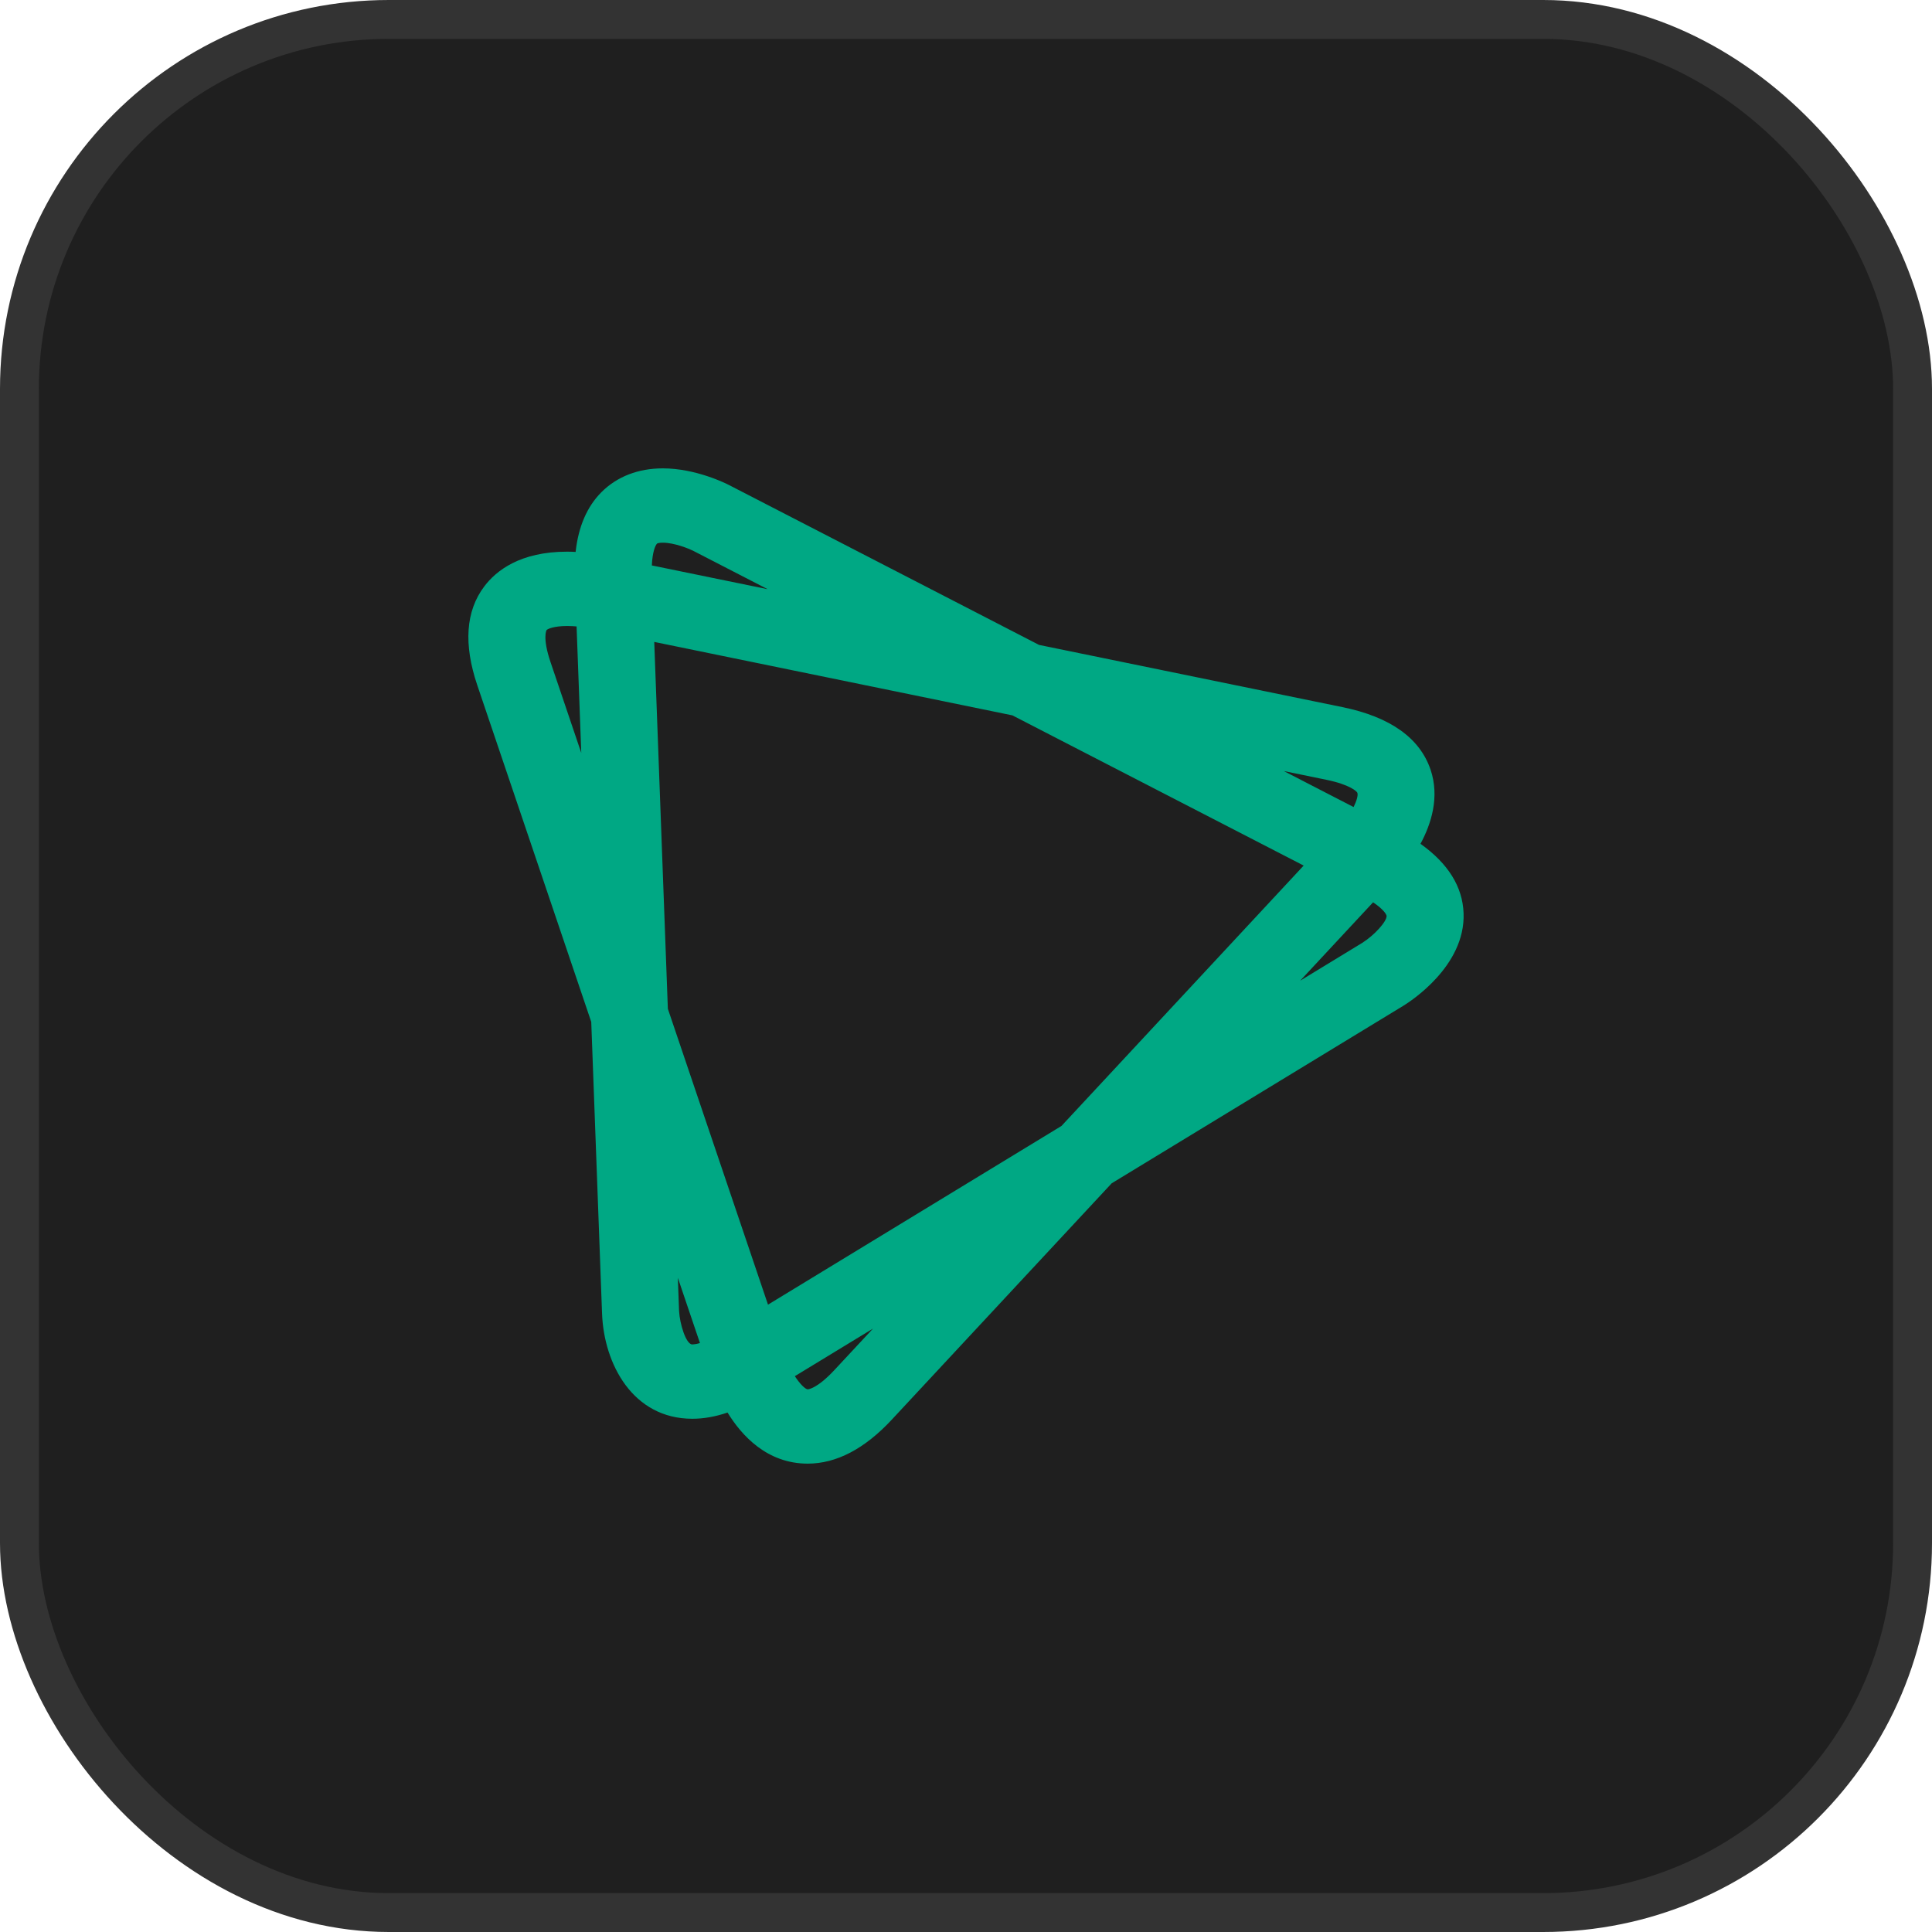 <svg width="66" height="66" viewBox="0 0 66 66" fill="none" xmlns="http://www.w3.org/2000/svg">
<rect x="0.664" y="0.664" width="64.672" height="64.672" rx="12.619" fill="#1F1F1F"/>
<rect x="0.664" y="0.664" width="64.672" height="64.672" rx="12.619" stroke="#333333" stroke-width="1.328"/>
<path d="M48.526 28.826C48.89 28.151 49.187 27.233 48.871 26.296C48.504 25.211 47.491 24.49 45.857 24.156L35.495 22.031L24.913 16.574C24.799 16.514 23.768 16 22.643 16C21.804 16 21.081 16.28 20.55 16.809C20.055 17.303 19.758 17.99 19.664 18.855C19.567 18.849 19.469 18.846 19.372 18.846C17.772 18.846 16.95 19.492 16.542 20.035C15.91 20.873 15.831 22.008 16.305 23.409L20.198 34.91L20.567 44.873C20.631 46.604 21.623 48.466 23.649 48.467C24.037 48.467 24.439 48.396 24.854 48.255C25.336 49.042 26.206 50 27.593 50C28.572 50 29.539 49.494 30.468 48.494L37.977 40.423L47.944 34.356C48.16 34.223 50.066 33.01 49.998 31.198C49.966 30.288 49.466 29.495 48.526 28.826ZM26.236 44.569L22.815 34.462L22.35 21.929L34.585 24.438L44.535 29.569L36.262 38.464L26.236 44.569ZM45.311 26.639C46.111 26.803 46.352 27.034 46.369 27.083C46.4 27.172 46.344 27.36 46.241 27.57L43.856 26.34L45.311 26.639ZM22.643 18.539C23.038 18.539 23.535 18.744 23.672 18.812L26.225 20.128L22.268 19.316C22.287 18.859 22.386 18.631 22.445 18.571C22.462 18.556 22.536 18.539 22.643 18.539ZM18.808 22.622C18.521 21.779 18.671 21.526 18.672 21.525C18.7 21.488 18.918 21.385 19.372 21.385C19.495 21.386 19.604 21.391 19.697 21.4L19.857 25.721L18.808 22.622ZM23.198 44.781L23.156 43.651L23.911 45.88C23.826 45.907 23.738 45.923 23.649 45.928C23.435 45.928 23.219 45.22 23.198 44.781ZM28.509 46.798C27.901 47.454 27.598 47.461 27.595 47.461C27.51 47.461 27.323 47.274 27.153 47.012L29.824 45.386L28.509 46.798ZM46.539 32.208L44.416 33.502L46.907 30.824C47.272 31.07 47.367 31.246 47.368 31.29C47.377 31.479 46.946 31.953 46.539 32.208Z" fill="#00A884"/>
</svg>

